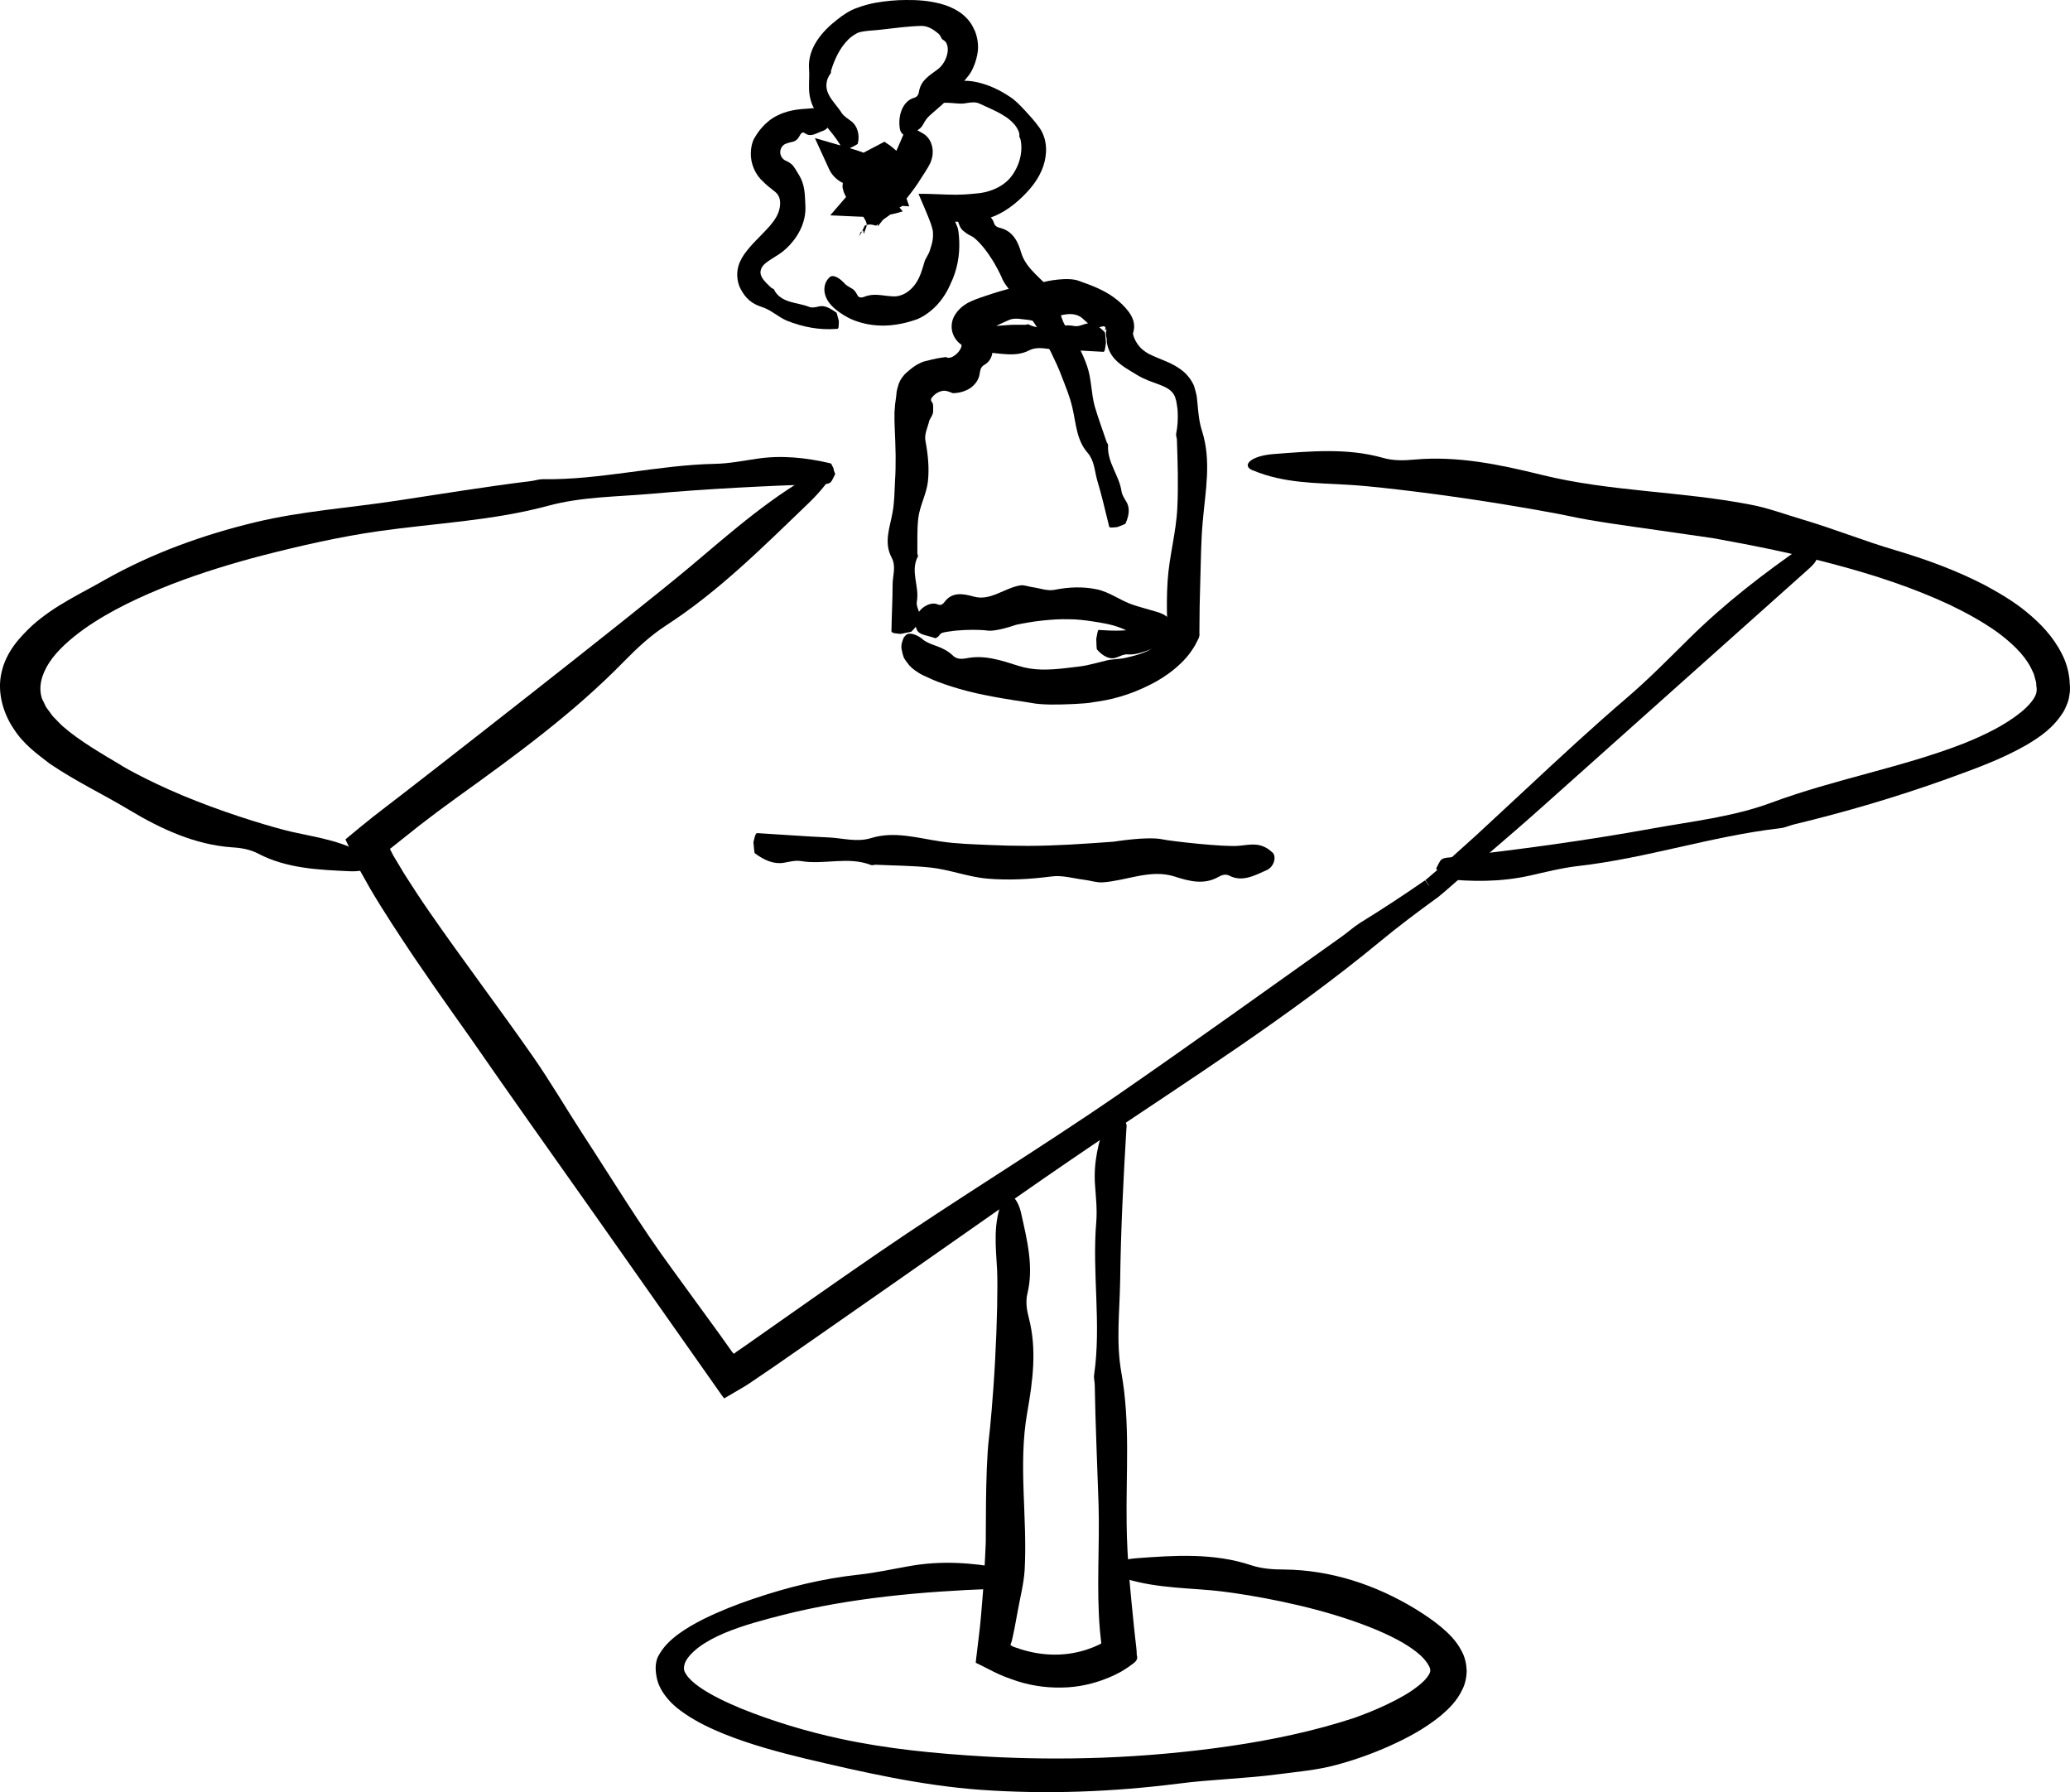 <?xml version="1.0" encoding="UTF-8"?>
<svg xmlns="http://www.w3.org/2000/svg" width="67" height="58" viewBox="0 0 67 58" fill="none">
  <path d="M32.466 38.795C32.129 39.572 32.232 40.333 32.273 41.094C32.298 41.604 32.273 42.858 32.208 44.036C32.146 45.214 32.039 46.315 32.01 46.533C31.879 47.614 31.92 49.925 31.903 49.997C31.883 50.503 31.85 51.009 31.817 51.515L31.755 52.272L31.718 52.652L31.669 53.069L31.595 53.684L31.587 53.761C31.587 53.785 31.57 53.818 31.603 53.822L31.743 53.891L32.023 54.032C32.446 54.255 32.643 54.307 32.914 54.405C33.441 54.575 34.008 54.643 34.567 54.607C35.089 54.575 35.594 54.433 36.067 54.214C36.112 54.19 36.219 54.138 36.293 54.097C36.371 54.053 36.445 54 36.523 53.951C36.655 53.842 36.864 53.765 36.794 53.563C36.794 53.393 36.762 53.203 36.745 53.029L36.708 52.689C36.593 51.568 36.478 50.447 36.466 49.318C36.441 47.678 36.589 46.039 36.293 44.408C36.12 43.429 36.24 42.442 36.256 41.462C36.277 39.823 36.359 38.184 36.457 36.549C36.462 36.476 36.482 36.399 36.433 36.331C36.392 36.27 36.26 36.221 36.17 36.165C36.042 36.197 35.82 36.221 35.804 36.27C35.545 36.95 35.393 37.638 35.442 38.338C35.471 38.743 35.516 39.147 35.483 39.548C35.343 41.199 35.652 42.846 35.413 44.498C35.397 44.607 35.434 44.716 35.434 44.825C35.455 46.108 35.516 47.391 35.557 48.674C35.598 50.03 35.483 51.402 35.602 52.77L35.631 53.053L35.644 53.166V53.174C35.644 53.174 35.644 53.194 35.627 53.199H35.619C35.619 53.199 35.639 53.191 35.59 53.219C35.52 53.247 35.455 53.284 35.38 53.312C35.237 53.369 35.093 53.417 34.941 53.453C34.341 53.603 33.691 53.579 33.046 53.377L32.816 53.3C32.791 53.292 32.771 53.279 32.75 53.267C32.734 53.251 32.697 53.247 32.709 53.223C32.717 53.199 32.725 53.174 32.734 53.15L32.746 53.118C32.746 53.118 32.767 53.033 32.775 52.992L32.836 52.705L32.943 52.13C33.021 51.693 33.136 51.256 33.165 50.815C33.26 49.107 32.951 47.403 33.247 45.724C33.428 44.7 33.568 43.668 33.297 42.64C33.231 42.389 33.194 42.126 33.252 41.875C33.469 40.989 33.239 40.111 33.046 39.244C32.923 38.698 32.581 38.5 32.454 38.787L32.466 38.795Z" fill="black"></path>
  <path d="M41.184 27.589C40.81 27.237 40.473 27.338 40.124 27.37C39.659 27.427 37.826 27.213 37.625 27.164C37.127 27.059 36.063 27.241 36.03 27.241C35.561 27.273 35.093 27.31 34.624 27.334C34.172 27.358 33.72 27.375 33.268 27.375C32.849 27.375 32.429 27.366 32.01 27.346C31.492 27.322 30.97 27.31 30.452 27.233C29.7 27.124 28.952 26.889 28.192 27.124C27.732 27.265 27.284 27.124 26.831 27.103C26.075 27.071 25.323 27.01 24.567 26.966C24.534 26.966 24.497 26.945 24.464 26.994C24.435 27.035 24.41 27.168 24.386 27.257C24.402 27.383 24.41 27.597 24.431 27.613C24.743 27.848 25.056 27.977 25.376 27.921C25.561 27.889 25.746 27.836 25.931 27.868C26.683 27.994 27.448 27.706 28.192 27.994C28.241 28.014 28.295 27.982 28.344 27.986C28.932 28.014 29.519 28.014 30.103 28.075C30.724 28.139 31.336 28.382 31.957 28.435C32.643 28.495 33.334 28.455 34.028 28.366C34.382 28.317 34.731 28.427 35.085 28.471C35.286 28.495 35.487 28.568 35.689 28.556C36.466 28.504 37.238 28.119 38.015 28.366C38.488 28.52 38.969 28.645 39.433 28.382C39.548 28.317 39.667 28.277 39.787 28.338C40.202 28.556 40.605 28.338 40.999 28.16C41.246 28.05 41.324 27.715 41.184 27.585V27.589Z" fill="black"></path>
  <path d="M40.551 15.221C41.55 15.642 42.577 15.626 43.601 15.687C44.283 15.719 45.96 15.913 47.526 16.144C49.092 16.375 50.551 16.646 50.835 16.711C51.546 16.868 52.676 17.018 53.634 17.156C54.592 17.293 55.385 17.407 55.434 17.415C56.774 17.654 58.106 17.925 59.417 18.277C60.679 18.613 61.92 19.021 63.087 19.564C63.621 19.819 64.139 20.102 64.612 20.434C65.072 20.77 65.5 21.158 65.73 21.603L65.829 21.81L65.886 22.02C65.915 22.089 65.903 22.162 65.915 22.231C65.915 22.263 65.927 22.308 65.923 22.332C65.919 22.356 65.915 22.376 65.915 22.401C65.882 22.591 65.668 22.842 65.414 23.048C64.892 23.473 64.218 23.797 63.543 24.068C61.538 24.845 59.38 25.217 57.321 25.982C56.079 26.44 54.76 26.581 53.465 26.816C51.303 27.209 49.125 27.5 46.943 27.747C46.844 27.759 46.741 27.755 46.659 27.816C46.589 27.868 46.544 28.006 46.486 28.103C46.556 28.22 46.626 28.427 46.688 28.435C47.633 28.544 48.578 28.544 49.495 28.342C50.025 28.224 50.551 28.087 51.09 28.026C53.297 27.775 55.405 27.059 57.621 26.804C57.769 26.788 57.904 26.723 58.048 26.686C59.725 26.282 61.382 25.796 63.017 25.209C63.88 24.894 64.756 24.59 65.607 24.101C66.026 23.846 66.466 23.566 66.807 23.004C66.881 22.85 66.959 22.692 66.98 22.494C67.021 22.283 66.988 22.162 66.984 22C66.955 21.701 66.865 21.405 66.733 21.154C66.445 20.584 66.026 20.163 65.599 19.811C65.167 19.454 64.703 19.187 64.234 18.932C63.293 18.447 62.319 18.095 61.336 17.803C60.333 17.508 59.363 17.115 58.365 16.82C57.793 16.65 57.23 16.439 56.647 16.33C54.394 15.893 52.101 15.913 49.894 15.367C48.55 15.035 47.185 14.748 45.788 14.873C45.442 14.906 45.093 14.914 44.76 14.817C43.597 14.489 42.401 14.606 41.221 14.695C40.477 14.752 40.173 15.068 40.543 15.221H40.551Z" fill="black"></path>
  <path d="M11.961 27.759C11.192 27.229 10.337 27.119 9.495 26.933C8.936 26.808 7.575 26.407 6.35 25.922C5.117 25.444 4.053 24.865 3.864 24.732C3.358 24.432 2.573 23.979 2.047 23.518C1.915 23.404 1.817 23.283 1.71 23.182C1.628 23.073 1.558 22.971 1.492 22.886C1.414 22.712 1.348 22.599 1.352 22.587C1.241 22.219 1.344 21.826 1.603 21.429C1.866 21.037 2.273 20.681 2.709 20.365C3.564 19.758 4.567 19.293 5.586 18.896C6.535 18.532 7.514 18.232 8.508 17.973C9.737 17.658 10.982 17.374 12.248 17.192C14.086 16.929 15.944 16.856 17.748 16.367C18.833 16.075 19.955 16.079 21.065 15.982C22.914 15.816 24.772 15.727 26.63 15.662C26.712 15.662 26.799 15.671 26.872 15.618C26.934 15.573 26.979 15.44 27.033 15.343C26.983 15.221 26.934 15.007 26.881 14.995C26.087 14.809 25.294 14.727 24.509 14.845C24.057 14.91 23.605 15.003 23.145 15.011C21.266 15.051 19.441 15.537 17.555 15.509C17.431 15.509 17.308 15.557 17.185 15.569C15.742 15.747 14.304 15.982 12.861 16.201C11.34 16.435 9.782 16.537 8.266 16.901C6.589 17.305 4.945 17.892 3.407 18.758C2.631 19.208 1.792 19.576 1.052 20.235C0.645 20.616 0.197 21.09 0.049 21.765C-0.103 22.413 0.115 23.105 0.44 23.582C0.761 24.088 1.2 24.4 1.611 24.716C2.462 25.294 3.342 25.707 4.184 26.213C5.208 26.828 6.309 27.338 7.514 27.423C7.809 27.439 8.105 27.492 8.364 27.63C9.281 28.107 10.313 28.151 11.316 28.196C11.948 28.228 12.253 27.953 11.969 27.755L11.961 27.759Z" fill="black"></path>
  <path d="M26.618 15.177C25.019 16.015 23.703 17.192 22.355 18.325C20.551 19.843 13.276 25.521 12.47 26.128C12.347 26.225 12.211 26.326 12.072 26.436C11.944 26.537 11.813 26.642 11.681 26.751C11.537 26.869 11.394 26.99 11.246 27.111L11.192 27.156C11.168 27.172 11.204 27.196 11.204 27.217L11.266 27.346C11.307 27.435 11.348 27.524 11.389 27.613C11.472 27.791 11.558 27.974 11.644 28.16C11.755 28.354 11.866 28.556 11.981 28.759C12.429 29.519 12.931 30.276 13.399 30.976C14.341 32.364 15.154 33.481 15.2 33.554C16.54 35.489 17.9 37.403 19.256 39.321L23.366 45.161L23.412 45.222C23.428 45.242 23.441 45.27 23.465 45.242L23.86 45.011C24.036 44.91 24.213 44.805 24.382 44.684L25.056 44.226L26.355 43.324L28.948 41.515C31.09 40.022 33.219 38.508 35.385 37.043C38.529 34.918 41.743 32.887 44.669 30.471C45.27 29.973 45.894 29.507 46.523 29.05L46.396 29.115C46.564 29.042 46.523 29.046 46.548 29.034L46.572 29.014L46.605 28.985L46.663 28.937L46.774 28.844L47.411 28.289L48.262 27.557C48.829 27.071 49.396 26.581 49.951 26.084L58.426 18.516C58.55 18.402 58.693 18.293 58.776 18.151C58.809 18.091 58.825 18.018 58.833 17.941L58.846 17.823L58.854 17.763L58.862 17.73C58.862 17.73 58.866 17.714 58.87 17.71C58.878 17.698 58.862 17.718 58.887 17.682C58.895 17.67 58.903 17.658 58.911 17.641L58.919 17.621C58.919 17.621 58.928 17.609 58.936 17.577C58.936 17.544 58.969 17.48 58.903 17.354C58.87 17.293 58.796 17.245 58.743 17.229C58.685 17.212 58.644 17.216 58.615 17.216C58.558 17.225 58.541 17.237 58.525 17.245C58.554 17.245 58.574 17.188 58.763 17.237C58.866 17.269 58.944 17.395 58.944 17.463C58.952 17.532 58.944 17.564 58.936 17.585C58.919 17.633 58.924 17.613 58.919 17.621V17.629L58.895 17.658C58.878 17.678 58.862 17.694 58.862 17.69H58.841C58.841 17.69 58.817 17.694 58.804 17.69L58.739 17.678C58.697 17.666 58.652 17.654 58.611 17.641C58.529 17.621 58.455 17.609 58.41 17.641C57.09 18.552 55.825 19.527 54.686 20.652C54.028 21.3 53.379 21.964 52.676 22.567C51.554 23.526 50.473 24.529 49.392 25.537L47.769 27.043L46.947 27.783L46.531 28.148L46.322 28.326L46.219 28.415L46.145 28.475L46.137 28.483C46.137 28.483 46.133 28.475 46.141 28.491L46.174 28.54C46.227 28.621 46.248 28.625 46.26 28.674L46.124 28.491C45.438 28.965 44.739 29.426 44.028 29.863C43.815 29.997 43.626 30.171 43.42 30.317C41.016 32.025 38.623 33.745 36.199 35.42C33.634 37.188 30.966 38.803 28.397 40.568C26.975 41.543 25.561 42.543 24.16 43.526L23.897 43.708L23.831 43.753C23.81 43.769 23.823 43.761 23.814 43.765L23.802 43.777C23.802 43.777 23.761 43.826 23.749 43.805L23.703 43.761L23.662 43.704L23.288 43.178L21.772 41.094C20.732 39.681 19.823 38.176 18.866 36.711C18.319 35.869 17.814 35.003 17.242 34.182C16.141 32.603 14.973 31.065 13.884 29.491C13.613 29.099 13.35 28.698 13.095 28.297L12.733 27.694C12.701 27.638 12.688 27.609 12.664 27.561C12.651 27.52 12.594 27.472 12.655 27.447L13.576 26.715C13.958 26.419 14.345 26.128 14.739 25.845C16.655 24.469 18.566 23.081 20.218 21.385C20.625 20.968 21.065 20.563 21.554 20.244C23.268 19.135 24.694 17.702 26.145 16.31C27.057 15.432 27.222 14.869 26.63 15.177H26.618Z" fill="black"></path>
  <path d="M36.075 50.969C37.123 51.377 38.184 51.377 39.244 51.471C39.947 51.535 41.685 51.802 43.231 52.276C44.004 52.511 44.723 52.794 45.233 53.069C45.751 53.344 46.014 53.599 46.083 53.68C46.174 53.781 46.248 53.895 46.277 53.972C46.297 54.053 46.305 54.065 46.277 54.142C46.248 54.218 46.149 54.356 45.997 54.486C45.845 54.615 45.664 54.745 45.471 54.858C44.69 55.311 43.893 55.57 43.856 55.59C42.545 56.023 41.155 56.315 39.758 56.517C38.406 56.711 37.041 56.833 35.668 56.885C34.398 56.93 33.128 56.918 31.858 56.845C30.288 56.752 28.718 56.602 27.189 56.27C26.083 56.032 24.998 55.7 23.991 55.295C23.498 55.089 23.009 54.858 22.635 54.595C22.45 54.465 22.298 54.324 22.224 54.21C22.15 54.097 22.117 54.04 22.15 53.887C22.187 53.7 22.392 53.478 22.631 53.3C22.873 53.122 23.161 52.972 23.461 52.846C24.061 52.596 24.71 52.426 25.36 52.26C27.538 51.713 29.828 51.507 32.101 51.422C32.203 51.422 32.31 51.43 32.401 51.377C32.479 51.333 32.536 51.199 32.602 51.102C32.544 50.981 32.487 50.766 32.421 50.754C31.447 50.568 30.452 50.507 29.478 50.677C28.915 50.774 28.36 50.9 27.793 50.961C26.634 51.086 25.496 51.365 24.386 51.742C23.831 51.928 23.284 52.146 22.75 52.409C22.483 52.547 22.22 52.693 21.965 52.879C21.714 53.065 21.463 53.288 21.291 53.628C21.209 53.814 21.209 54.036 21.246 54.239C21.291 54.538 21.447 54.785 21.616 54.983C21.784 55.186 21.981 55.335 22.183 55.473C22.586 55.744 23.009 55.943 23.436 56.117C24.295 56.461 25.175 56.699 26.063 56.914C27.929 57.355 29.815 57.784 31.739 57.925C33.868 58.075 36.001 57.994 38.118 57.727C39.195 57.586 40.288 57.565 41.377 57.42C41.998 57.339 42.635 57.286 43.247 57.12C43.835 56.962 44.419 56.756 44.986 56.501C45.553 56.246 46.116 55.947 46.638 55.522C46.893 55.303 47.156 55.052 47.329 54.684C47.423 54.506 47.469 54.283 47.473 54.069C47.464 53.85 47.415 53.632 47.321 53.458C47.14 53.093 46.877 52.85 46.622 52.636C46.363 52.422 46.096 52.248 45.825 52.078C44.509 51.276 43.058 50.811 41.575 50.795C41.209 50.795 40.839 50.77 40.498 50.657C39.289 50.252 38.015 50.337 36.778 50.43C35.997 50.491 35.685 50.811 36.075 50.961V50.969Z" fill="black"></path>
  <path d="M29.577 4.319C29.709 4.193 29.782 4.169 29.828 4.104C29.877 4.043 29.914 3.95 29.98 3.861C30.021 3.801 30.115 3.712 30.251 3.598C30.391 3.481 30.559 3.331 30.711 3.177C31.02 2.874 31.27 2.542 31.324 2.477C31.394 2.4 31.459 2.287 31.513 2.157C31.57 2.024 31.628 1.838 31.648 1.664C31.694 1.3 31.546 0.968 31.533 0.96C31.427 0.701 31.225 0.498 31.028 0.373C30.826 0.243 30.625 0.17 30.432 0.118C30.054 0.021 29.688 -0.004 29.33 0C28.997 0 28.669 0.033 28.34 0.089C28.134 0.126 27.929 0.183 27.719 0.263C27.514 0.332 27.271 0.494 27.111 0.624C26.609 1.008 26.137 1.559 26.186 2.226C26.203 2.429 26.182 2.623 26.186 2.837C26.186 3.052 26.231 3.279 26.326 3.465C26.482 3.776 26.683 4.007 26.856 4.221C27.029 4.432 27.172 4.626 27.251 4.8C27.255 4.816 27.251 4.837 27.296 4.837C27.333 4.837 27.436 4.804 27.514 4.792C27.604 4.748 27.76 4.671 27.764 4.65C27.838 4.359 27.748 4.068 27.551 3.922C27.436 3.833 27.312 3.764 27.242 3.655C27.099 3.428 26.918 3.262 26.819 3.052C26.712 2.85 26.72 2.586 26.885 2.376C26.905 2.348 26.889 2.311 26.901 2.279C27.016 1.907 27.189 1.542 27.464 1.271C27.538 1.202 27.62 1.142 27.707 1.093C27.801 1.036 27.859 1.036 27.949 1.016C28.126 0.988 28.319 0.984 28.512 0.96C28.94 0.911 29.384 0.85 29.828 0.838C30.054 0.838 30.247 0.98 30.374 1.089C30.452 1.154 30.465 1.247 30.498 1.271C30.53 1.3 30.572 1.312 30.613 1.364C30.65 1.417 30.678 1.502 30.678 1.607C30.678 1.704 30.646 1.834 30.588 1.951C30.53 2.068 30.452 2.17 30.337 2.255C30.062 2.457 29.803 2.607 29.745 2.967C29.733 3.056 29.688 3.137 29.589 3.165C29.252 3.254 29.051 3.687 29.125 4.165C29.149 4.315 29.261 4.391 29.355 4.404C29.45 4.416 29.54 4.379 29.585 4.331L29.577 4.319Z" fill="black"></path>
  <path d="M26.881 3.801C26.724 3.457 26.437 3.485 26.19 3.513C26.026 3.529 25.586 3.525 25.175 3.732C24.739 3.934 24.493 4.343 24.448 4.42C24.312 4.606 24.25 4.998 24.353 5.326C24.402 5.488 24.48 5.626 24.554 5.719C24.624 5.812 24.674 5.848 24.678 5.856C24.822 6.006 24.949 6.095 25.039 6.168C25.13 6.241 25.167 6.277 25.204 6.35C25.274 6.484 25.265 6.706 25.183 6.905C25.109 7.087 24.961 7.273 24.793 7.447C24.583 7.678 24.337 7.884 24.086 8.232C24 8.362 23.909 8.519 23.876 8.722C23.839 8.92 23.876 9.159 23.958 9.325C24.131 9.669 24.349 9.831 24.628 9.924C24.957 10.021 25.175 10.256 25.475 10.381C25.972 10.579 26.515 10.689 27.066 10.644C27.09 10.644 27.119 10.652 27.136 10.608C27.148 10.571 27.148 10.466 27.152 10.393C27.123 10.296 27.086 10.126 27.074 10.118C26.856 9.968 26.692 9.875 26.511 9.916C26.408 9.94 26.293 9.972 26.19 9.932C25.989 9.851 25.771 9.827 25.561 9.762C25.352 9.697 25.15 9.584 25.052 9.369C25.039 9.341 25.002 9.341 24.978 9.325C24.858 9.216 24.731 9.098 24.669 8.989C24.604 8.876 24.599 8.791 24.645 8.681C24.756 8.443 25.15 8.325 25.446 8.046C25.611 7.892 25.771 7.698 25.894 7.455C26.022 7.2 26.087 6.921 26.067 6.625C26.055 6.476 26.059 6.326 26.034 6.16C26.013 5.998 25.956 5.82 25.87 5.678C25.771 5.521 25.701 5.379 25.615 5.31C25.533 5.245 25.471 5.217 25.426 5.197C25.376 5.177 25.323 5.132 25.29 5.067C25.216 4.942 25.253 4.727 25.43 4.654C25.537 4.61 25.635 4.598 25.697 4.578C25.775 4.545 25.833 4.493 25.898 4.367C25.931 4.302 25.985 4.266 26.046 4.306C26.252 4.46 26.412 4.306 26.659 4.226C26.803 4.173 26.938 3.938 26.881 3.813V3.801Z" fill="black"></path>
  <path d="M26.86 8.969C26.679 9.118 26.651 9.365 26.712 9.555C26.774 9.754 26.922 9.916 27.078 10.037C27.181 10.118 27.366 10.252 27.6 10.349C27.834 10.446 28.118 10.515 28.401 10.531C28.973 10.575 29.499 10.393 29.598 10.361C29.861 10.288 30.21 10.033 30.432 9.75C30.658 9.466 30.761 9.195 30.769 9.179C30.983 8.742 31.065 8.264 31.048 7.807C31.024 7.321 30.979 7.35 30.921 7.188C30.909 7.16 30.954 7.18 30.97 7.176H31.188C31.344 7.168 31.57 7.152 31.764 7.119C32.314 7.018 32.762 6.698 33.124 6.338C33.391 6.075 33.638 5.763 33.769 5.375C33.897 4.994 33.913 4.525 33.646 4.136C33.465 3.882 33.317 3.736 33.165 3.566C33.013 3.404 32.861 3.242 32.676 3.125C32.368 2.922 32.031 2.752 31.636 2.663C31.25 2.57 30.761 2.599 30.362 2.833C30.329 2.854 30.284 2.866 30.276 2.918C30.272 2.963 30.313 3.06 30.341 3.129C30.419 3.194 30.539 3.327 30.559 3.327C30.884 3.319 31.065 3.384 31.287 3.335C31.418 3.315 31.566 3.291 31.698 3.351C31.961 3.477 32.24 3.582 32.499 3.748C32.631 3.825 32.746 3.926 32.845 4.039C32.931 4.149 33.013 4.298 32.992 4.408C32.992 4.44 33.021 4.468 33.029 4.505C33.12 4.901 33.001 5.363 32.73 5.715C32.438 6.095 31.928 6.241 31.607 6.261L31.344 6.285C31.25 6.29 31.205 6.298 30.946 6.302C30.53 6.302 30.082 6.265 29.729 6.273C29.861 6.589 30.025 6.949 30.128 7.237C30.148 7.305 30.173 7.37 30.185 7.435C30.194 7.463 30.198 7.512 30.198 7.524V7.568C30.202 7.629 30.198 7.694 30.189 7.755C30.173 7.88 30.128 7.997 30.095 8.111C30.054 8.244 29.959 8.353 29.922 8.475C29.852 8.714 29.787 8.969 29.622 9.199C29.462 9.422 29.207 9.604 28.911 9.592C28.545 9.576 28.299 9.475 27.966 9.608C27.884 9.64 27.793 9.636 27.756 9.559C27.69 9.426 27.633 9.369 27.559 9.329C27.481 9.284 27.378 9.232 27.304 9.139C27.214 9.046 26.996 8.863 26.856 8.965L26.86 8.969Z" fill="black"></path>
  <path d="M28.328 5.569C28.332 5.82 28.41 6.01 28.521 6.18L29.108 5.824C29.043 5.642 28.948 5.476 28.858 5.306C28.8 5.197 28.718 5.003 28.57 4.65L27.937 4.982C27.999 5.096 28.073 5.225 28.163 5.359C28.208 5.427 28.258 5.492 28.311 5.561C28.356 5.622 28.443 5.719 28.43 5.719C28.406 5.691 28.389 5.67 28.381 5.662C28.373 5.682 28.373 5.735 28.364 5.751C28.369 5.852 28.364 5.905 28.364 5.925C28.364 5.933 28.364 5.946 28.364 5.958L28.41 7.326L29.408 6.087C29.63 5.808 29.889 5.314 30.041 5.003L29.511 4.849C29.528 4.824 29.532 4.829 29.515 4.833C29.507 4.833 29.495 4.841 29.478 4.841H29.45C29.351 4.849 29.252 4.853 29.154 4.857C29.154 4.857 29.162 4.869 29.162 4.873C29.162 4.885 29.166 4.893 29.166 4.893C29.154 4.934 29.133 4.99 29.1 5.063C29.096 5.067 29.1 5.047 29.1 5.039C29.1 5.035 29.1 5.027 29.108 5.019L28.665 5.092C28.422 5.128 28.138 5.181 27.941 5.201C27.843 5.209 27.768 5.201 27.719 5.185C27.666 5.164 27.637 5.136 27.633 5.132L27.189 5.585H27.197C27.345 5.638 27.493 5.695 27.641 5.751C27.719 5.784 27.768 5.804 27.83 5.836L27.953 5.901C27.953 5.901 27.978 5.909 27.966 5.921C27.937 5.97 27.933 6.022 27.953 6.071C27.958 6.083 27.962 6.095 27.97 6.103L27.982 6.115H27.88C27.826 6.115 27.773 6.12 27.723 6.132L27.686 6.14C27.686 6.14 27.686 6.136 27.625 6.172C27.534 6.229 27.452 6.298 27.378 6.383L26.872 6.969L27.686 7.006L27.884 7.014C28.328 7.026 28.784 6.982 29.219 6.84L28.582 6.087C28.533 6.14 28.467 6.2 28.369 6.277L28.303 6.33C28.303 6.33 28.303 6.334 28.299 6.338L28.282 6.37C28.258 6.419 28.237 6.468 28.212 6.52V6.528C28.188 6.569 28.171 6.605 28.151 6.646C28.134 6.682 28.11 6.727 28.142 6.71C28.18 6.702 28.204 6.642 28.196 6.585C28.192 6.536 28.18 6.488 28.167 6.451C28.151 6.407 28.159 6.411 28.073 6.281C28.032 6.217 27.986 6.152 27.97 6.111C27.958 6.083 27.921 5.998 27.929 6.01C27.929 6.01 27.851 6.022 27.814 6.022C27.768 6.022 27.76 6.035 27.732 6.039C27.707 6.039 27.682 6.039 27.657 6.035C27.645 6.035 27.633 6.026 27.62 6.022H27.616C27.616 6.022 27.588 5.998 27.616 6.039C27.625 6.051 27.629 6.067 27.629 6.079C27.629 6.091 27.645 6.14 27.649 6.168C27.653 6.2 27.657 6.237 27.649 6.269C27.645 6.298 27.641 6.35 27.649 6.338C27.653 6.338 27.662 6.338 27.666 6.338L27.74 6.358C27.863 6.395 28.011 6.447 28.171 6.504C28.336 6.557 28.5 6.617 28.763 6.633L29.429 6.678L29.203 6.026C29.121 5.788 29.014 5.573 28.882 5.363C28.858 5.326 28.841 5.278 28.784 5.27C28.734 5.262 28.632 5.302 28.558 5.326C28.492 5.407 28.364 5.525 28.369 5.549C28.41 5.824 28.438 6.067 28.5 6.281L28.784 5.893C28.722 5.881 28.644 5.873 28.549 5.861C28.36 5.844 28.151 5.816 27.937 5.735C27.863 5.711 27.785 5.686 27.682 5.674C27.657 5.674 27.616 5.674 27.588 5.674L27.538 5.682C27.514 5.691 27.489 5.699 27.464 5.711C27.374 5.731 27.267 5.901 27.275 5.97C27.271 6.01 27.267 6.059 27.275 6.087L27.296 6.164C27.308 6.221 27.329 6.257 27.345 6.294C27.378 6.37 27.427 6.451 27.473 6.508L27.604 6.678C27.649 6.723 27.703 6.84 27.764 6.888C27.801 6.905 27.859 6.905 27.884 6.937C27.904 6.965 27.933 6.998 27.949 7.026C27.986 7.087 28.023 7.143 28.04 7.2C28.06 7.257 28.056 7.301 28.04 7.35L27.986 7.491L27.962 7.564C27.962 7.564 27.958 7.552 27.953 7.548C27.945 7.512 27.953 7.431 27.912 7.479L27.867 7.508L27.855 7.516C27.916 7.346 27.773 7.746 27.785 7.706L27.793 7.682C27.805 7.653 27.818 7.629 27.834 7.605L27.859 7.568C27.859 7.568 27.884 7.528 27.904 7.483L27.966 7.354C27.966 7.354 27.99 7.297 27.994 7.297H28.007L28.019 7.289C28.048 7.281 28.093 7.269 28.138 7.265C28.196 7.265 28.27 7.277 28.36 7.305C28.451 7.2 28.541 7.139 28.632 7.075L28.771 6.977L28.878 6.901C29.014 6.795 29.149 6.67 29.261 6.508L29.709 5.832L28.936 6.132C28.697 6.225 28.447 6.285 28.192 6.31C28.027 6.326 27.859 6.318 27.699 6.294L27.966 6.828C27.99 6.812 28.015 6.803 28.044 6.795C28.044 6.795 28.114 6.771 28.171 6.767C28.229 6.755 28.303 6.759 28.377 6.755C28.673 6.755 29.059 6.763 29.174 6.686C29.228 6.65 29.211 6.597 29.174 6.549C29.059 6.488 29.248 6.496 29.24 6.407C29.252 6.326 29.166 6.205 29.108 6.099C29.076 6.047 29.067 5.994 29.01 5.95C28.989 5.905 28.989 5.861 28.977 5.824C28.969 5.78 28.96 5.751 28.952 5.727L28.833 5.334C28.57 5.197 28.253 5.055 27.986 4.954C27.826 4.893 27.662 4.841 27.493 4.792L26.375 4.468L26.831 5.464C26.979 5.788 27.255 5.937 27.489 5.998C27.74 6.063 27.949 6.035 28.114 6.002C28.328 5.958 28.512 5.946 28.714 5.941H29.236L29.318 6.326C29.318 6.326 29.318 6.334 29.318 6.338V6.346L29.306 6.362C29.306 6.399 29.289 6.306 29.281 6.241L29.244 6.039L29.228 5.95H29.207C29.174 5.95 29.158 5.937 29.154 5.925V5.917C29.236 7.309 29.178 6.302 29.195 6.613V6.605L29.211 6.589L29.31 6.468C29.441 6.302 29.581 6.124 29.713 5.925C29.852 5.699 30.013 5.484 30.119 5.258C30.165 5.14 30.194 5.023 30.189 4.901C30.189 4.869 30.189 4.849 30.181 4.8C30.173 4.748 30.161 4.691 30.136 4.63C30.091 4.505 29.984 4.379 29.873 4.319L29.376 4.039L29.199 4.452C29.018 4.873 28.849 5.29 28.603 5.658L29.265 5.739C29.211 5.508 29.17 5.274 29.137 5.003H29.125C29.059 4.978 28.981 4.966 28.899 4.962C28.858 4.962 28.817 4.962 28.771 4.962H28.738L28.71 5.023V5.092C28.718 5.156 28.726 5.221 28.743 5.286L28.755 5.334C28.821 5.286 28.932 5.189 29.03 5.132C29.055 5.116 29.084 5.096 29.104 5.083H29.141C29.166 5.075 29.186 5.071 29.224 5.063C29.248 5.063 29.306 5.035 29.31 5.051L29.326 5.1L29.207 5.067C29.174 5.051 29.158 5.019 29.149 5.019L29.092 4.958C29.055 4.918 29.014 4.881 28.973 4.845C28.891 4.772 28.8 4.699 28.693 4.634C28.669 4.618 28.648 4.602 28.628 4.586L27.867 4.986C27.937 5.067 27.986 5.156 27.99 5.262C28.003 5.618 28.192 5.897 28.41 6.16L29.154 5.711C29.055 5.642 28.956 5.569 28.858 5.496C28.619 5.326 28.34 5.403 28.344 5.581L28.328 5.569Z" fill="black"></path>
  <path d="M31.007 7.164C31.065 7.35 31.127 7.443 31.213 7.496C31.291 7.572 31.39 7.613 31.484 7.665C31.607 7.742 31.862 8.009 32.051 8.309C32.249 8.596 32.388 8.908 32.417 8.965C32.471 9.126 32.627 9.329 32.771 9.499C32.906 9.673 33.034 9.814 33.042 9.823C33.231 10.073 33.399 10.345 33.576 10.608C33.728 10.875 33.889 11.134 34.024 11.413C34.148 11.668 34.271 11.927 34.369 12.194C34.497 12.526 34.633 12.85 34.711 13.198C34.83 13.7 34.838 14.238 35.204 14.655C35.422 14.91 35.426 15.229 35.508 15.525C35.656 16.015 35.771 16.516 35.894 17.014C35.898 17.034 35.894 17.063 35.94 17.071C35.977 17.079 36.083 17.063 36.161 17.059C36.256 17.022 36.42 16.966 36.429 16.945C36.544 16.69 36.577 16.452 36.466 16.253C36.4 16.14 36.322 16.031 36.301 15.905C36.227 15.383 35.828 14.962 35.865 14.404C35.865 14.367 35.833 14.343 35.82 14.307C35.689 13.922 35.549 13.542 35.434 13.153C35.319 12.741 35.331 12.275 35.191 11.862C35.035 11.405 34.801 10.984 34.509 10.587C34.365 10.385 34.328 10.126 34.238 9.895C34.189 9.762 34.172 9.608 34.094 9.491C33.769 9.033 33.227 8.742 33.054 8.184C32.96 7.84 32.791 7.487 32.392 7.382C32.29 7.358 32.203 7.321 32.175 7.224C32.125 7.05 31.99 6.949 31.834 6.884C31.755 6.852 31.673 6.832 31.591 6.812C31.5 6.803 31.41 6.799 31.32 6.795C31.094 6.787 30.966 7.018 31.011 7.152L31.007 7.164Z" fill="black"></path>
  <path d="M31.373 10.741C31.25 10.895 31.176 10.94 31.151 11.004C31.127 11.065 31.135 11.138 31.118 11.215C31.106 11.284 31.024 11.417 30.9 11.502C30.777 11.599 30.654 11.591 30.629 11.555C30.21 11.603 30.037 11.676 29.98 11.68C29.873 11.7 29.754 11.757 29.634 11.83C29.573 11.87 29.519 11.907 29.458 11.959C29.372 12.032 29.281 12.101 29.224 12.186C29.088 12.348 29.051 12.546 29.022 12.676C29.01 12.773 29.006 12.825 29.006 12.834C28.977 13.012 28.96 13.174 28.952 13.352V13.623L28.96 13.857C28.973 14.157 28.985 14.452 28.989 14.748C28.989 15.023 28.989 15.294 28.969 15.565C28.952 15.901 28.952 16.241 28.891 16.577C28.804 17.067 28.599 17.556 28.858 18.042C29.014 18.333 28.891 18.629 28.891 18.92C28.891 19.41 28.862 19.896 28.854 20.393C28.854 20.414 28.837 20.442 28.891 20.474C28.936 20.499 29.063 20.507 29.154 20.515C29.273 20.486 29.482 20.454 29.499 20.442C29.713 20.235 29.824 20.029 29.754 19.823C29.713 19.705 29.655 19.588 29.676 19.467C29.766 18.981 29.454 18.495 29.709 18.01C29.725 17.977 29.692 17.945 29.692 17.913C29.696 17.536 29.68 17.156 29.721 16.779C29.766 16.379 29.988 15.986 30.033 15.59C30.082 15.152 30.037 14.711 29.955 14.274C29.91 14.048 30.029 13.833 30.078 13.615C30.103 13.542 30.194 13.441 30.202 13.331C30.206 13.234 30.21 13.097 30.185 13.04C30.152 13.012 30.124 12.959 30.136 12.91C30.218 12.761 30.444 12.599 30.658 12.659C30.728 12.68 30.785 12.7 30.835 12.724C31.057 12.724 31.274 12.655 31.431 12.542C31.583 12.425 31.686 12.271 31.71 12.089C31.727 11.967 31.751 11.87 31.858 11.81C32.236 11.595 32.179 11.073 31.928 10.717C31.854 10.6 31.71 10.567 31.603 10.591C31.492 10.616 31.402 10.685 31.357 10.741H31.373Z" fill="black"></path>
  <path d="M29.265 20.608C29.203 20.741 29.145 20.903 29.191 21.049C29.203 21.126 29.224 21.199 29.252 21.276C29.285 21.344 29.33 21.401 29.376 21.462C29.466 21.591 29.581 21.676 29.696 21.749C29.811 21.834 29.935 21.879 30.054 21.935C30.37 22.093 31.139 22.352 31.858 22.49C32.577 22.64 33.247 22.72 33.379 22.749C33.708 22.814 34.217 22.809 34.641 22.789C34.748 22.785 34.846 22.781 34.941 22.773C35.052 22.765 35.154 22.761 35.241 22.749C35.409 22.724 35.516 22.708 35.529 22.704C36.211 22.607 36.844 22.376 37.436 22.049C37.719 21.887 37.99 21.692 38.233 21.454C38.356 21.336 38.471 21.203 38.57 21.057C38.619 20.984 38.669 20.915 38.722 20.802C38.776 20.701 38.841 20.604 38.821 20.482L38.829 19.637L38.849 18.835C38.87 18.176 38.87 17.512 38.932 16.852C39.014 15.893 39.215 14.922 38.907 13.95C38.812 13.659 38.788 13.372 38.759 13.056L38.734 12.817C38.71 12.708 38.681 12.599 38.648 12.489C38.566 12.299 38.422 12.109 38.249 11.98C37.962 11.761 37.682 11.676 37.473 11.583C37.366 11.539 37.271 11.498 37.185 11.454C37.103 11.409 37.049 11.373 36.983 11.316C36.729 11.105 36.609 10.745 36.684 10.612C36.692 10.6 36.704 10.591 36.671 10.559C36.638 10.531 36.531 10.462 36.462 10.397C36.35 10.349 36.153 10.268 36.129 10.292C35.927 10.438 35.812 10.713 35.82 10.972C35.82 11.235 35.94 11.482 36.116 11.656C36.322 11.862 36.572 11.992 36.807 12.137C37.279 12.425 37.76 12.441 37.97 12.732C38.032 12.813 38.044 12.882 38.073 12.983C38.089 13.097 38.114 13.206 38.118 13.323C38.13 13.558 38.118 13.793 38.069 14.036C38.056 14.1 38.089 14.161 38.093 14.222C38.118 14.958 38.143 15.699 38.106 16.444C38.069 17.229 37.843 18.01 37.793 18.795C37.764 19.228 37.764 19.665 37.777 20.098V20.26L37.785 20.333V20.341C37.793 20.361 37.81 20.353 37.785 20.41C37.723 20.543 37.621 20.677 37.505 20.814C37.247 21.085 36.84 21.195 36.457 21.284C36.24 21.34 36.001 21.324 35.792 21.381C35.586 21.433 35.38 21.486 35.175 21.531L35.019 21.559L34.83 21.583L34.447 21.628C33.946 21.684 33.453 21.705 32.972 21.551C32.388 21.365 31.85 21.183 31.262 21.308C31.122 21.332 30.97 21.332 30.863 21.235C30.498 20.883 30.152 20.916 29.877 20.701C29.741 20.572 29.392 20.401 29.289 20.596L29.265 20.608Z" fill="black"></path>
  <path d="M35.828 10.964C35.96 11.134 36.137 11.203 36.363 11.11C36.474 11.065 36.609 10.948 36.667 10.79C36.729 10.64 36.716 10.458 36.667 10.336C36.609 10.162 36.457 9.984 36.326 9.855C36.178 9.709 35.989 9.568 35.791 9.458C35.397 9.24 35.023 9.135 34.953 9.102C34.587 8.94 33.831 9.11 33.81 9.122C33.477 9.163 33.153 9.228 32.828 9.305C32.516 9.377 32.212 9.47 31.912 9.572C31.768 9.62 31.64 9.661 31.48 9.729C31.32 9.794 31.127 9.908 30.983 10.086C30.892 10.199 30.798 10.361 30.802 10.579C30.802 10.798 30.925 11.004 31.061 11.114C31.201 11.231 31.349 11.292 31.488 11.324C31.624 11.356 31.731 11.368 31.834 11.385C32.129 11.421 32.397 11.457 32.627 11.466C32.684 11.466 32.738 11.466 32.787 11.466C32.836 11.466 32.865 11.462 32.939 11.454C33.062 11.437 33.186 11.405 33.309 11.34C33.605 11.19 33.901 11.312 34.201 11.316C34.694 11.324 35.191 11.36 35.685 11.385C35.705 11.385 35.73 11.401 35.751 11.352C35.767 11.312 35.783 11.186 35.796 11.097C35.783 10.98 35.775 10.77 35.759 10.753C35.553 10.535 35.343 10.418 35.134 10.482C35.015 10.519 34.891 10.575 34.772 10.551C34.279 10.454 33.782 10.753 33.288 10.498C33.256 10.482 33.223 10.515 33.19 10.511H32.902C32.799 10.511 32.684 10.511 32.586 10.523C32.384 10.539 32.195 10.555 32.014 10.551C31.838 10.551 31.611 10.458 31.653 10.401C31.611 10.498 31.517 10.563 31.509 10.559C31.496 10.559 31.607 10.551 31.751 10.664C31.866 10.757 31.838 10.729 31.846 10.733C31.846 10.733 31.858 10.725 31.879 10.717C31.916 10.697 31.994 10.66 32.088 10.62C32.269 10.535 32.454 10.446 32.647 10.361C32.845 10.268 33.071 10.336 33.284 10.353C33.408 10.365 33.531 10.426 33.646 10.405C33.872 10.365 34.106 10.26 34.345 10.203C34.583 10.146 34.838 10.134 35.027 10.296C35.142 10.393 35.237 10.494 35.327 10.551C35.417 10.608 35.504 10.62 35.652 10.571C35.726 10.547 35.791 10.559 35.779 10.636C35.767 10.664 35.759 10.685 35.746 10.697C35.791 10.664 35.87 10.612 35.919 10.587C36.03 10.531 36.096 10.547 36.063 10.543C36.1 10.559 36.038 10.543 35.981 10.43C35.964 10.405 35.952 10.373 35.935 10.341C35.927 10.312 35.935 10.349 35.935 10.349C35.935 10.369 35.927 10.389 35.911 10.413C35.841 10.519 35.738 10.83 35.837 10.964H35.828Z" fill="black"></path>
  <path d="M30.276 20.656C30.276 20.656 30.354 20.62 30.374 20.596C30.403 20.567 30.424 20.523 30.461 20.499C30.481 20.478 30.588 20.454 30.744 20.434C30.888 20.41 31.061 20.397 31.229 20.389C31.562 20.373 31.879 20.393 31.94 20.405C32.249 20.454 32.869 20.223 32.894 20.219C33.173 20.163 33.461 20.11 33.749 20.082C34.024 20.053 34.308 20.033 34.587 20.041C34.846 20.041 35.105 20.07 35.36 20.11C35.676 20.159 35.993 20.207 36.293 20.329C36.511 20.414 36.716 20.535 36.926 20.624C36.979 20.644 37.033 20.665 37.086 20.681C37.144 20.697 37.197 20.709 37.21 20.709C37.218 20.701 37.21 20.725 37.226 20.689C37.251 20.636 37.275 20.592 37.296 20.555C37.337 20.482 37.374 20.442 37.399 20.414C37.411 20.401 37.419 20.393 37.427 20.389H37.436V20.385C37.436 20.385 37.374 20.414 37.403 20.401C37.415 20.393 37.427 20.389 37.444 20.385C37.444 20.385 37.456 20.385 37.46 20.385C37.46 20.393 37.362 20.369 37.259 20.272C37.259 20.272 37.238 20.296 37.201 20.304C37.169 20.317 37.127 20.32 37.094 20.32C37.057 20.32 36.967 20.333 36.91 20.341C36.474 20.422 36.026 20.422 35.594 20.389C35.574 20.389 35.553 20.369 35.537 20.418C35.52 20.458 35.504 20.584 35.483 20.673C35.487 20.79 35.492 21 35.504 21.017C35.697 21.239 35.923 21.357 36.133 21.28C36.256 21.235 36.371 21.17 36.494 21.178C36.749 21.199 36.992 21.106 37.226 21.021C37.366 20.972 37.497 20.907 37.629 20.826C37.695 20.786 37.764 20.737 37.838 20.66C37.908 20.588 37.982 20.462 37.99 20.308C37.995 20.223 37.937 20.171 37.9 20.106C37.777 19.92 37.617 19.863 37.51 19.823C37.399 19.786 37.321 19.77 37.222 19.738C37.037 19.681 36.852 19.637 36.667 19.572C36.281 19.446 35.915 19.159 35.504 19.074C35.052 18.977 34.587 18.997 34.127 19.09C33.893 19.131 33.663 19.038 33.428 19.005C33.293 18.989 33.157 18.924 33.021 18.945C32.499 19.034 32.051 19.463 31.509 19.305C31.176 19.212 30.822 19.151 30.58 19.471C30.522 19.552 30.456 19.604 30.362 19.564C30.284 19.527 30.194 19.523 30.091 19.552C29.992 19.58 29.869 19.653 29.791 19.742C29.622 19.92 29.585 20.191 29.676 20.381C29.729 20.507 29.885 20.543 30.041 20.584C30.115 20.604 30.202 20.632 30.247 20.644C30.267 20.652 30.284 20.66 30.284 20.665L30.276 20.656Z" fill="black"></path>
</svg>
